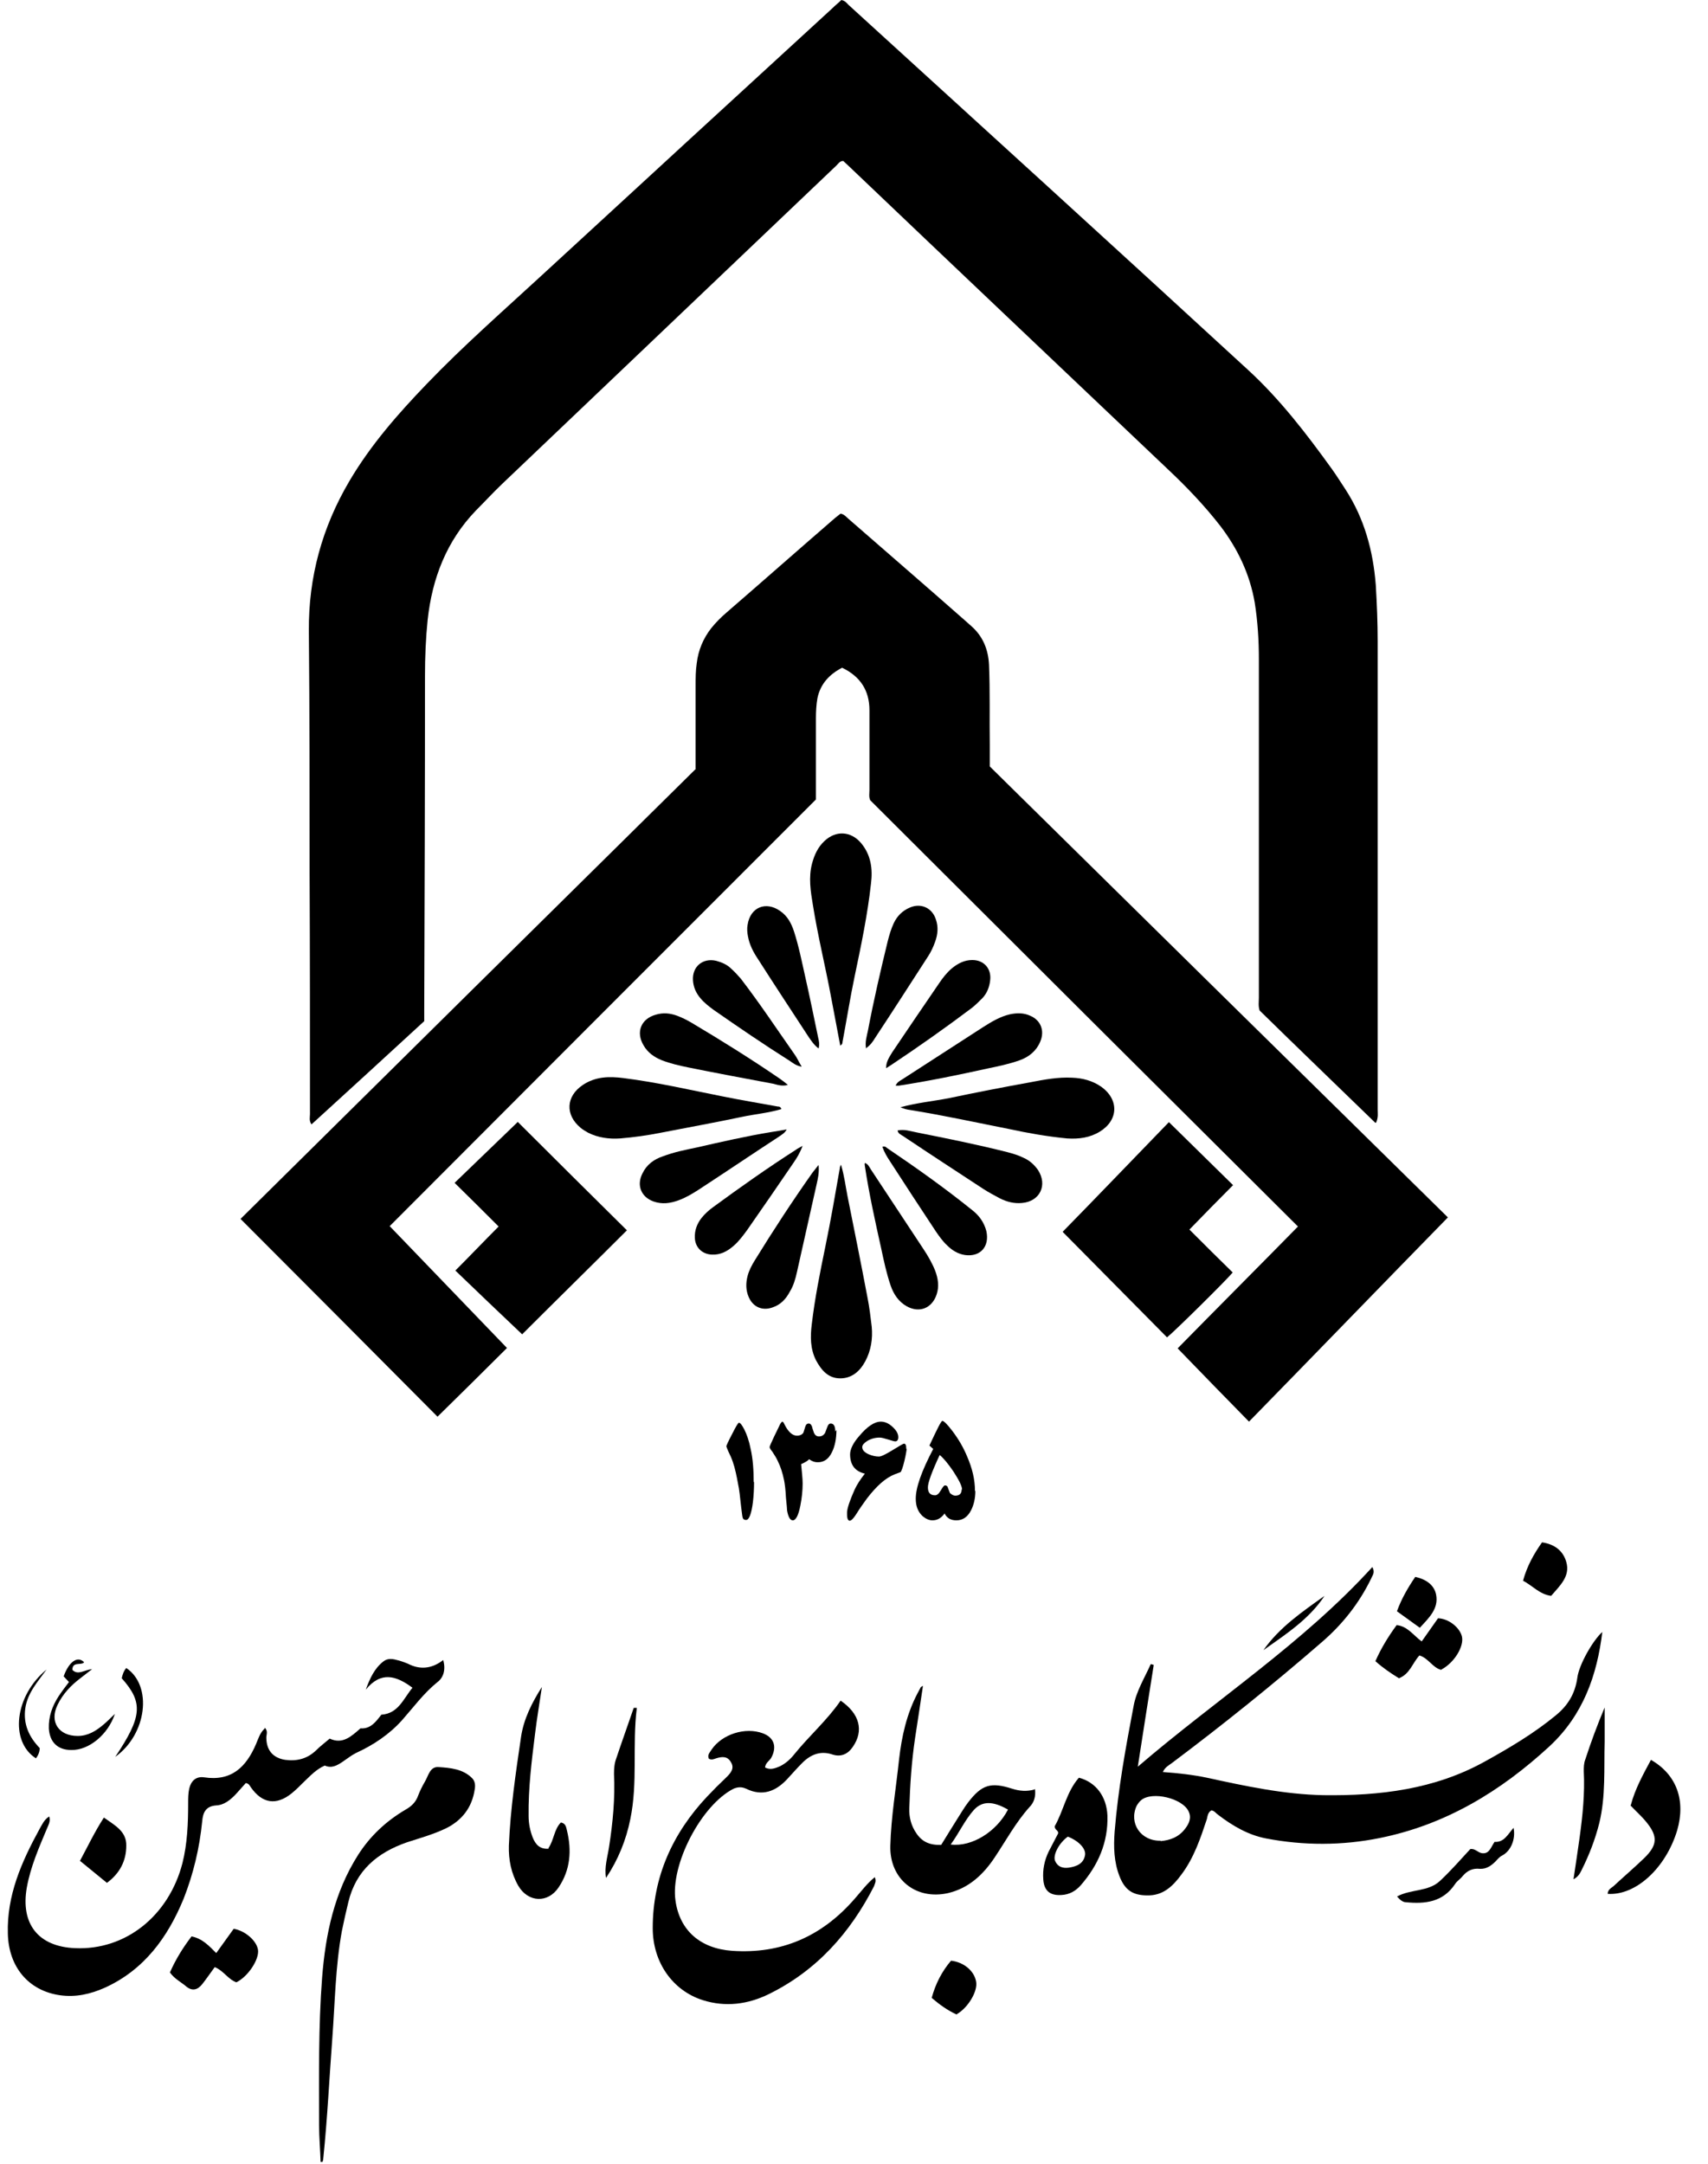 <svg width="45" height="57" viewBox="0 0 45 57" fill="none" xmlns="http://www.w3.org/2000/svg">
<path d="M42.217 42.98C42.077 44.14 41.707 45.18 40.827 46C39.537 47.19 38.087 48.07 36.347 48.42C35.357 48.62 34.347 48.62 33.357 48.43C32.887 48.34 32.477 48.1 32.097 47.81C32.037 47.77 31.997 47.7 31.917 47.69C31.827 47.74 31.817 47.83 31.797 47.92C31.627 48.43 31.457 48.94 31.127 49.38C30.907 49.68 30.647 49.94 30.227 49.93C29.847 49.93 29.637 49.79 29.497 49.43C29.347 49.05 29.337 48.65 29.367 48.25C29.457 47.14 29.657 46.04 29.867 44.94C29.937 44.55 30.157 44.2 30.317 43.84C30.347 43.84 30.367 43.85 30.397 43.86C30.257 44.75 30.117 45.63 29.977 46.54C32.037 44.77 34.317 43.3 36.157 41.28C36.237 41.43 36.157 41.5 36.127 41.58C35.817 42.22 35.387 42.77 34.847 43.24C33.557 44.36 32.227 45.43 30.867 46.45C30.787 46.51 30.697 46.55 30.637 46.68C31.037 46.71 31.417 46.75 31.797 46.83C32.807 47.05 33.827 47.27 34.867 47.29C36.347 47.31 37.797 47.14 39.127 46.4C39.777 46.04 40.417 45.66 40.987 45.19C41.307 44.93 41.497 44.62 41.557 44.2C41.597 43.86 41.967 43.21 42.217 42.99V42.98ZM30.577 48.5C30.817 48.48 31.057 48.4 31.227 48.17C31.327 48.04 31.397 47.89 31.317 47.72C31.157 47.37 30.357 47.18 30.067 47.42C30.017 47.46 29.977 47.52 29.947 47.57C29.737 48.02 30.047 48.5 30.577 48.49V48.5Z" fill="black"/>
<path d="M6.977 45.51C7.067 45.61 7.017 45.69 7.017 45.77C7.017 46.1 7.187 46.31 7.517 46.36C7.827 46.4 8.097 46.33 8.327 46.11C8.437 46 8.557 45.91 8.687 45.8C9.027 45.96 9.257 45.74 9.497 45.53C9.767 45.55 9.907 45.35 10.047 45.17C10.497 45.14 10.627 44.75 10.867 44.46C10.437 44.14 10.037 44.02 9.637 44.51C9.747 44.21 9.867 43.95 10.097 43.77C10.217 43.67 10.357 43.7 10.497 43.74C10.607 43.77 10.717 43.81 10.817 43.86C11.117 43.99 11.407 43.94 11.677 43.73C11.747 43.98 11.687 44.19 11.527 44.31C11.167 44.6 10.897 44.97 10.597 45.31C10.257 45.69 9.837 45.97 9.377 46.18C9.257 46.24 9.147 46.33 9.027 46.41C8.877 46.51 8.737 46.59 8.557 46.51C8.327 46.61 8.177 46.78 8.007 46.94C7.907 47.04 7.797 47.15 7.687 47.24C7.277 47.57 6.907 47.51 6.607 47.08C6.577 47.04 6.567 46.99 6.477 46.97C6.397 47.06 6.307 47.16 6.217 47.26C6.077 47.41 5.907 47.55 5.697 47.56C5.417 47.58 5.347 47.75 5.327 47.98C5.257 48.68 5.097 49.36 4.837 50.02C4.417 51.04 3.797 51.89 2.767 52.36C2.387 52.53 1.997 52.62 1.577 52.56C0.747 52.44 0.227 51.81 0.207 50.94C0.177 49.93 0.567 49.05 1.037 48.19C1.107 48.07 1.157 47.94 1.297 47.85C1.337 47.98 1.277 48.07 1.237 48.17C1.027 48.67 0.807 49.17 0.707 49.72C0.537 50.68 1.007 51.28 1.977 51.32C3.307 51.38 4.447 50.47 4.807 49.08C4.937 48.56 4.957 48.03 4.957 47.5C4.957 47.37 4.957 47.24 4.987 47.11C5.037 46.91 5.167 46.79 5.377 46.82C6.097 46.93 6.487 46.55 6.747 45.94C6.807 45.8 6.847 45.65 6.977 45.53V45.51Z" fill="black"/>
<path d="M20.177 46.57C20.307 46.63 20.427 46.58 20.547 46.53C20.707 46.45 20.827 46.34 20.937 46.2C21.327 45.72 21.797 45.31 22.147 44.8C22.647 45.14 22.767 45.59 22.467 46.02C22.337 46.21 22.157 46.29 21.937 46.22C21.617 46.11 21.357 46.22 21.137 46.44C20.997 46.58 20.867 46.73 20.737 46.87C20.437 47.19 20.087 47.33 19.657 47.12C19.547 47.07 19.447 47.07 19.327 47.12C18.477 47.55 17.657 49.12 17.797 50.07C17.907 50.85 18.447 51.33 19.287 51.39C20.587 51.48 21.657 51.01 22.517 50.02C22.687 49.83 22.837 49.62 23.047 49.45C23.097 49.56 23.047 49.62 23.027 49.69C22.397 50.92 21.517 51.91 20.257 52.53C19.707 52.8 19.117 52.88 18.517 52.69C17.727 52.44 17.197 51.7 17.197 50.79C17.197 49.45 17.717 48.3 18.627 47.33C18.797 47.15 18.967 46.98 19.147 46.81C19.257 46.7 19.357 46.58 19.257 46.42C19.167 46.26 19.027 46.27 18.867 46.32C18.807 46.34 18.747 46.37 18.677 46.33C18.627 46.23 18.707 46.16 18.747 46.09C19.027 45.68 19.637 45.49 20.097 45.66C20.397 45.77 20.477 46.02 20.317 46.31C20.267 46.39 20.167 46.44 20.157 46.56L20.177 46.57Z" fill="black"/>
<path d="M27.267 47.12C27.297 47.33 27.237 47.49 27.127 47.6C26.767 48 26.507 48.48 26.207 48.93C25.907 49.38 25.527 49.74 24.977 49.87C24.127 50.06 23.437 49.5 23.457 48.63C23.477 47.86 23.607 47.11 23.687 46.35C23.757 45.74 23.887 45.15 24.177 44.6C24.207 44.55 24.227 44.5 24.257 44.45C24.257 44.44 24.287 44.43 24.317 44.41C24.247 44.89 24.177 45.34 24.107 45.8C24.017 46.41 23.977 47.02 23.957 47.63C23.947 47.87 24.007 48.1 24.147 48.3C24.297 48.52 24.497 48.61 24.797 48.6C24.937 48.37 25.087 48.13 25.237 47.89C25.327 47.75 25.407 47.61 25.507 47.48C25.867 47.01 26.107 46.94 26.667 47.12C26.857 47.18 27.047 47.2 27.257 47.14L27.267 47.12ZM26.557 47.67C26.157 47.44 25.877 47.44 25.657 47.68C25.417 47.95 25.267 48.29 25.047 48.59C25.607 48.66 26.257 48.25 26.557 47.67Z" fill="black"/>
<path d="M8.447 56.95C8.437 56.63 8.407 56.3 8.407 55.98C8.407 54.68 8.387 53.39 8.487 52.09C8.577 50.95 8.807 49.85 9.437 48.86C9.757 48.36 10.177 47.97 10.687 47.67C10.847 47.58 10.957 47.47 11.017 47.3C11.067 47.17 11.127 47.05 11.197 46.93C11.287 46.78 11.327 46.53 11.557 46.55C11.867 46.57 12.197 46.6 12.437 46.84C12.517 46.92 12.527 47.03 12.507 47.14C12.437 47.61 12.177 47.95 11.757 48.16C11.427 48.32 11.067 48.42 10.727 48.53C9.947 48.8 9.377 49.27 9.177 50.11C9.117 50.36 9.057 50.62 9.007 50.87C8.837 51.8 8.827 52.73 8.757 53.67C8.677 54.73 8.627 55.8 8.517 56.86C8.517 56.89 8.507 56.92 8.497 56.95C8.477 56.95 8.457 56.95 8.437 56.95H8.447Z" fill="black"/>
<path d="M14.447 48.69C14.597 48.47 14.597 48.19 14.777 48.01C14.907 48.03 14.917 48.14 14.937 48.22C15.067 48.75 15.027 49.26 14.717 49.72C14.437 50.14 13.917 50.12 13.657 49.68C13.467 49.35 13.397 48.99 13.407 48.62C13.447 47.66 13.587 46.71 13.727 45.76C13.797 45.28 14.017 44.85 14.277 44.44C14.217 44.85 14.147 45.26 14.097 45.67C14.007 46.39 13.917 47.11 13.927 47.84C13.927 48.04 13.967 48.23 14.037 48.41C14.107 48.58 14.217 48.72 14.457 48.7L14.447 48.69Z" fill="black"/>
<path d="M28.427 46.83C28.877 46.95 29.157 47.33 29.177 47.83C29.197 48.53 28.937 49.13 28.477 49.66C28.347 49.81 28.177 49.91 27.967 49.92C27.667 49.94 27.507 49.81 27.487 49.51C27.467 49.25 27.517 49.01 27.627 48.78C27.707 48.62 27.797 48.46 27.877 48.3C27.897 48.22 27.787 48.21 27.787 48.11C28.017 47.71 28.097 47.21 28.417 46.84L28.427 46.83ZM28.137 48.38C27.897 48.55 27.737 48.87 27.797 49.02C27.867 49.18 27.997 49.22 28.157 49.2C28.357 49.17 28.547 49.1 28.587 48.87C28.617 48.7 28.417 48.49 28.127 48.38H28.137Z" fill="black"/>
<path d="M42.967 47.55C43.077 47.13 43.287 46.75 43.497 46.36C44.177 46.75 44.417 47.43 44.187 48.22C43.887 49.21 43.097 49.94 42.357 49.89C42.357 49.78 42.447 49.74 42.507 49.69C42.777 49.44 43.057 49.2 43.317 48.95C43.667 48.61 43.687 48.38 43.377 48C43.257 47.85 43.107 47.72 42.957 47.56L42.967 47.55Z" fill="black"/>
<path d="M4.477 51.96C4.627 51.62 4.817 51.31 5.047 51.01C5.337 51.07 5.507 51.26 5.697 51.45C5.857 51.23 6.007 51.02 6.157 50.81C6.457 50.86 6.757 51.12 6.797 51.36C6.837 51.61 6.537 52.07 6.227 52.22C6.007 52.14 5.887 51.91 5.657 51.82C5.547 51.97 5.437 52.13 5.327 52.27C5.207 52.42 5.067 52.46 4.907 52.33C4.767 52.21 4.597 52.13 4.477 51.96Z" fill="black"/>
<path d="M37.977 43.99C37.747 43.94 37.637 43.68 37.397 43.61C37.217 43.8 37.147 44.1 36.857 44.21C36.647 44.08 36.437 43.94 36.237 43.76C36.387 43.42 36.577 43.11 36.797 42.81C37.087 42.84 37.237 43.08 37.457 43.24C37.607 43.03 37.747 42.83 37.887 42.63C38.167 42.64 38.457 42.87 38.517 43.11C38.577 43.37 38.317 43.8 37.977 43.98V43.99Z" fill="black"/>
<path d="M41.457 49.5C41.517 49.11 41.567 48.76 41.617 48.41C41.697 47.83 41.757 47.25 41.727 46.66C41.727 46.56 41.727 46.45 41.767 46.35C41.917 45.89 42.087 45.43 42.277 44.98C42.277 45.28 42.277 45.58 42.277 45.88C42.257 46.59 42.307 47.32 42.137 48.02C42.027 48.46 41.867 48.87 41.667 49.27C41.627 49.35 41.587 49.43 41.467 49.5H41.457Z" fill="black"/>
<path d="M16.777 45C16.657 45.97 16.807 46.96 16.607 47.92C16.497 48.47 16.287 48.99 15.967 49.47C15.917 49.19 16.007 48.92 16.047 48.65C16.147 48.01 16.207 47.37 16.177 46.73C16.177 46.59 16.187 46.45 16.237 46.32C16.387 45.87 16.547 45.43 16.697 44.99H16.777V45Z" fill="black"/>
<path d="M39.097 48.82C39.247 48.81 39.287 48.65 39.377 48.52C39.627 48.54 39.727 48.32 39.877 48.15C39.937 48.45 39.807 48.76 39.577 48.88C39.497 48.92 39.457 48.98 39.397 49.04C39.287 49.15 39.157 49.24 38.987 49.23C38.797 49.21 38.657 49.28 38.537 49.42C38.477 49.5 38.387 49.55 38.337 49.63C38.017 50.11 37.547 50.16 37.037 50.11C36.971 50.11 36.894 50.06 36.807 49.96C37.167 49.76 37.627 49.84 37.937 49.55C38.227 49.28 38.487 48.98 38.737 48.71C38.887 48.69 38.947 48.83 39.087 48.82H39.097Z" fill="black"/>
<path d="M2.817 49.6C2.577 49.4 2.347 49.22 2.107 49.02C2.317 48.63 2.497 48.25 2.737 47.88C3.017 48.08 3.337 48.24 3.327 48.62C3.327 49.02 3.157 49.35 2.817 49.6Z" fill="black"/>
<path d="M25.207 53.07C24.967 52.96 24.757 52.81 24.547 52.63C24.647 52.26 24.817 51.93 25.057 51.65C25.397 51.69 25.667 51.92 25.717 52.2C25.767 52.45 25.507 52.89 25.207 53.06V53.07Z" fill="black"/>
<path d="M40.127 41.64C40.237 41.24 40.417 40.93 40.627 40.63C40.967 40.68 41.187 40.86 41.267 41.15C41.377 41.53 41.087 41.78 40.867 42.04C40.567 42 40.387 41.78 40.127 41.64Z" fill="black"/>
<path d="M3.027 45.15C2.847 45.69 2.347 46.11 1.877 46.1C1.517 46.1 1.307 45.89 1.287 45.53C1.277 45.22 1.377 44.94 1.547 44.68C1.627 44.56 1.717 44.44 1.817 44.31C1.767 44.26 1.727 44.21 1.677 44.16C1.817 43.77 2.047 43.61 2.217 43.79C2.137 43.88 1.907 43.76 1.907 43.99C2.057 44.14 2.217 43.99 2.427 43.97C2.297 44.07 2.207 44.14 2.117 44.21C1.867 44.4 1.657 44.62 1.517 44.91C1.297 45.36 1.547 45.73 2.047 45.73C2.317 45.73 2.527 45.6 2.727 45.43C2.827 45.35 2.917 45.25 3.027 45.15Z" fill="black"/>
<path d="M36.807 42.44C36.927 42.11 37.097 41.82 37.287 41.54C37.567 41.6 37.787 41.75 37.837 42.01C37.907 42.38 37.647 42.62 37.407 42.88C37.197 42.73 37.007 42.59 36.797 42.44H36.807Z" fill="black"/>
<path d="M3.327 43.94C4.027 44.41 3.867 45.69 3.037 46.28C3.747 45.22 3.777 44.85 3.207 44.21C3.227 44.12 3.257 44.02 3.327 43.94Z" fill="black"/>
<path d="M1.047 46.04C1.047 46.15 1.007 46.24 0.947 46.32C0.247 45.87 0.387 44.67 1.227 43.98C0.997 44.3 0.727 44.59 0.667 45C0.607 45.42 0.767 45.76 1.047 46.05V46.04Z" fill="black"/>
<path d="M33.287 43.47C33.707 42.87 34.307 42.46 34.897 42.04C34.487 42.66 33.877 43.05 33.287 43.47Z" fill="black"/>
<path d="M36.237 29.58C35.207 28.58 34.187 27.6 33.187 26.62C33.147 26.5 33.167 26.39 33.167 26.28C33.167 23.31 33.167 20.35 33.167 17.38C33.167 16.87 33.137 16.37 33.057 15.87C32.927 15.12 32.607 14.45 32.147 13.85C31.727 13.31 31.257 12.82 30.757 12.35C27.957 9.69 25.157 7.04 22.367 4.38C22.317 4.33 22.257 4.28 22.217 4.24C22.127 4.24 22.087 4.31 22.037 4.36C19.097 7.16 16.157 9.96 13.217 12.76C12.987 12.98 12.767 13.22 12.537 13.45C11.767 14.25 11.387 15.23 11.267 16.33C11.217 16.82 11.197 17.31 11.197 17.8C11.197 20.73 11.187 23.67 11.177 26.6C11.177 26.7 11.177 26.79 11.177 26.9C10.197 27.8 9.207 28.71 8.207 29.62C8.137 29.52 8.167 29.43 8.167 29.35C8.167 27.24 8.167 25.14 8.157 23.03C8.157 20.89 8.157 18.75 8.137 16.62C8.127 15.2 8.487 13.89 9.207 12.67C9.767 11.72 10.487 10.9 11.247 10.11C12.207 9.11 13.257 8.19 14.277 7.25C16.827 4.9 19.377 2.56 21.927 0.22C22.007 0.14 22.097 0.07 22.167 0C22.267 0.02 22.307 0.08 22.357 0.13C25.867 3.33 29.377 6.52 32.877 9.74C33.717 10.51 34.417 11.42 35.087 12.35C35.217 12.53 35.327 12.71 35.447 12.89C35.947 13.66 36.177 14.51 36.247 15.41C36.277 15.91 36.297 16.4 36.297 16.9C36.297 21.01 36.297 25.13 36.297 29.24C36.297 29.33 36.317 29.43 36.257 29.57L36.237 29.58Z" fill="black"/>
<path d="M18.327 20.25C18.327 19.51 18.327 18.79 18.327 18.07C18.327 17.87 18.327 17.67 18.357 17.47C18.397 17.13 18.527 16.82 18.737 16.55C18.857 16.4 18.997 16.26 19.137 16.14C20.097 15.31 21.047 14.47 22.007 13.64C22.057 13.6 22.107 13.56 22.147 13.53C22.247 13.55 22.297 13.62 22.357 13.67C23.377 14.56 24.397 15.44 25.407 16.33C25.467 16.38 25.527 16.44 25.587 16.49C25.897 16.76 26.037 17.11 26.057 17.51C26.087 18.22 26.067 18.92 26.077 19.63C26.077 19.81 26.077 20 26.077 20.19C30.097 24.15 34.107 28.1 38.147 32.07C36.397 33.86 34.667 35.65 32.907 37.45C32.277 36.81 31.667 36.18 31.027 35.52C32.077 34.45 33.127 33.4 34.197 32.31C30.427 28.56 26.677 24.82 22.927 21.08C22.887 20.99 22.907 20.9 22.907 20.81C22.907 20.11 22.907 19.41 22.907 18.71C22.907 18.19 22.667 17.82 22.187 17.59C21.857 17.76 21.617 18.01 21.537 18.39C21.507 18.56 21.497 18.74 21.497 18.92C21.497 19.63 21.497 20.33 21.497 21.06C17.757 24.8 14.017 28.54 10.267 32.3C11.307 33.38 12.337 34.45 13.357 35.51C12.747 36.12 12.147 36.71 11.527 37.32C9.817 35.6 8.087 33.86 6.337 32.11C10.337 28.15 14.327 24.21 18.337 20.25H18.327Z" fill="black"/>
<path d="M13.637 29.55C14.567 30.48 15.537 31.44 16.517 32.41C15.597 33.33 14.657 34.25 13.757 35.15C13.167 34.59 12.587 34.04 11.997 33.47C12.387 33.08 12.747 32.7 13.137 32.31C12.747 31.92 12.367 31.54 11.977 31.16C12.547 30.61 13.107 30.07 13.647 29.55H13.637Z" fill="black"/>
<path d="M32.477 33.52C32.317 33.72 30.927 35.09 30.747 35.23C29.837 34.31 28.927 33.39 27.997 32.45C28.937 31.49 29.857 30.53 30.797 29.56C31.367 30.12 31.917 30.66 32.487 31.22C32.097 31.61 31.727 31.99 31.337 32.39C31.717 32.77 32.087 33.14 32.477 33.52Z" fill="black"/>
<path d="M22.157 30.68C22.247 30.98 22.277 31.25 22.327 31.5C22.507 32.4 22.687 33.29 22.857 34.19C22.907 34.44 22.937 34.7 22.967 34.95C22.997 35.27 22.947 35.58 22.797 35.86C22.657 36.12 22.447 36.31 22.137 36.31C21.817 36.31 21.637 36.09 21.497 35.83C21.347 35.53 21.347 35.21 21.387 34.89C21.467 34.2 21.607 33.51 21.747 32.83C21.887 32.15 22.007 31.46 22.127 30.77C22.127 30.75 22.127 30.74 22.157 30.68Z" fill="black"/>
<path d="M20.577 29.22C20.237 29.32 19.887 29.35 19.557 29.42C18.847 29.57 18.127 29.7 17.407 29.84C17.057 29.91 16.697 29.96 16.337 29.99C16.047 30.01 15.757 29.97 15.497 29.84C15.427 29.8 15.357 29.76 15.297 29.71C14.887 29.37 14.907 28.88 15.357 28.58C15.687 28.36 16.047 28.35 16.427 28.4C17.307 28.51 18.167 28.71 19.027 28.88C19.517 28.98 20.007 29.06 20.497 29.15C20.527 29.15 20.557 29.15 20.587 29.21L20.577 29.22Z" fill="black"/>
<path d="M23.717 29.17C24.157 29.05 24.577 29.01 24.997 28.93C25.707 28.78 26.427 28.64 27.147 28.51C27.507 28.44 27.877 28.37 28.247 28.39C28.527 28.4 28.787 28.47 29.017 28.63C29.487 28.97 29.467 29.51 28.977 29.81C28.717 29.97 28.427 30.01 28.117 29.99C27.597 29.94 27.087 29.85 26.577 29.74C25.717 29.57 24.847 29.38 23.977 29.24C23.897 29.23 23.817 29.21 23.727 29.17H23.717Z" fill="black"/>
<path d="M22.137 27.54C22.057 27.11 21.977 26.69 21.897 26.27C21.747 25.46 21.547 24.66 21.417 23.84C21.357 23.48 21.297 23.11 21.397 22.74C21.457 22.52 21.547 22.32 21.717 22.16C22.017 21.87 22.417 21.89 22.687 22.21C22.947 22.52 22.997 22.89 22.947 23.28C22.857 24.1 22.687 24.91 22.517 25.72C22.397 26.29 22.307 26.87 22.197 27.45C22.197 27.48 22.197 27.51 22.127 27.55L22.137 27.54Z" fill="black"/>
<path d="M22.797 30.64C22.877 30.67 22.907 30.75 22.947 30.81C23.407 31.51 23.867 32.2 24.327 32.9C24.447 33.08 24.557 33.27 24.637 33.47C24.717 33.68 24.747 33.89 24.677 34.1C24.557 34.46 24.227 34.6 23.887 34.41C23.677 34.29 23.547 34.1 23.467 33.87C23.357 33.55 23.287 33.22 23.217 32.89C23.057 32.17 22.897 31.45 22.787 30.72C22.787 30.69 22.767 30.66 22.797 30.63V30.64Z" fill="black"/>
<path d="M20.757 28.58C20.607 28.62 20.487 28.58 20.377 28.55C19.627 28.41 18.877 28.27 18.137 28.12C17.897 28.07 17.667 28.02 17.437 27.93C17.237 27.85 17.067 27.73 16.957 27.54C16.747 27.19 16.887 26.84 17.277 26.73C17.477 26.67 17.657 26.69 17.847 26.76C17.977 26.81 18.097 26.87 18.217 26.94C19.007 27.41 19.777 27.89 20.537 28.41C20.607 28.46 20.677 28.51 20.757 28.58Z" fill="black"/>
<path d="M23.597 28.6C23.637 28.5 23.717 28.47 23.777 28.43C24.487 27.97 25.187 27.52 25.897 27.06C26.117 26.92 26.347 26.78 26.607 26.72C26.797 26.68 26.977 26.68 27.147 26.76C27.427 26.88 27.527 27.16 27.407 27.44C27.307 27.68 27.117 27.84 26.867 27.93C26.587 28.03 26.297 28.09 26.007 28.15C25.237 28.32 24.457 28.48 23.677 28.6C23.657 28.6 23.627 28.6 23.577 28.6H23.597Z" fill="black"/>
<path d="M20.727 29.75C20.677 29.85 20.607 29.88 20.557 29.92C19.837 30.39 19.127 30.87 18.407 31.34C18.237 31.45 18.067 31.55 17.877 31.62C17.657 31.7 17.447 31.73 17.217 31.65C16.887 31.53 16.767 31.22 16.927 30.91C17.037 30.68 17.227 30.54 17.467 30.46C17.757 30.35 18.057 30.29 18.347 30.23C19.007 30.08 19.657 29.93 20.327 29.82C20.457 29.8 20.577 29.78 20.737 29.75H20.727Z" fill="black"/>
<path d="M23.647 29.78C23.827 29.74 23.987 29.8 24.147 29.83C24.947 29.99 25.747 30.15 26.537 30.35C26.687 30.39 26.827 30.43 26.967 30.5C27.127 30.57 27.247 30.68 27.347 30.82C27.607 31.22 27.397 31.65 26.927 31.69C26.717 31.71 26.527 31.66 26.347 31.57C26.197 31.49 26.047 31.41 25.907 31.32C25.207 30.86 24.497 30.4 23.797 29.93C23.737 29.89 23.667 29.87 23.647 29.78Z" fill="black"/>
<path d="M21.567 30.69C21.587 30.9 21.547 31.05 21.517 31.19C21.347 31.96 21.167 32.74 20.997 33.51C20.957 33.69 20.907 33.87 20.807 34.03C20.707 34.22 20.567 34.37 20.357 34.44C20.087 34.54 19.837 34.43 19.727 34.17C19.647 33.99 19.647 33.8 19.697 33.61C19.737 33.46 19.807 33.33 19.887 33.2C20.367 32.42 20.877 31.64 21.407 30.89C21.447 30.84 21.487 30.79 21.557 30.7L21.567 30.69Z" fill="black"/>
<path d="M21.567 27.62C21.447 27.53 21.377 27.42 21.307 27.32C20.857 26.63 20.407 25.95 19.967 25.26C19.847 25.08 19.747 24.89 19.707 24.67C19.687 24.57 19.677 24.46 19.697 24.36C19.767 23.9 20.177 23.73 20.557 24C20.747 24.13 20.847 24.32 20.917 24.53C21.047 24.93 21.127 25.34 21.217 25.74C21.337 26.27 21.447 26.81 21.557 27.34C21.577 27.42 21.597 27.51 21.567 27.62Z" fill="black"/>
<path d="M22.817 27.62C22.787 27.44 22.837 27.3 22.867 27.15C23.017 26.36 23.197 25.58 23.387 24.8C23.427 24.64 23.477 24.47 23.547 24.32C23.637 24.13 23.777 23.99 23.967 23.91C24.257 23.78 24.557 23.91 24.657 24.22C24.727 24.42 24.707 24.62 24.637 24.81C24.587 24.95 24.527 25.08 24.447 25.2C23.987 25.91 23.527 26.63 23.057 27.34C22.997 27.44 22.927 27.54 22.807 27.62H22.817Z" fill="black"/>
<path d="M23.347 28.12C23.347 27.96 23.437 27.84 23.507 27.72C23.917 27.11 24.327 26.51 24.737 25.91C24.837 25.76 24.947 25.62 25.077 25.51C25.237 25.38 25.407 25.29 25.617 25.29C25.927 25.29 26.127 25.52 26.087 25.83C26.067 26 26.007 26.16 25.887 26.29C25.797 26.38 25.707 26.47 25.607 26.55C24.917 27.07 24.207 27.57 23.487 28.05C23.437 28.08 23.397 28.11 23.347 28.14V28.12Z" fill="black"/>
<path d="M21.147 30.18C21.077 30.37 20.997 30.5 20.907 30.63C20.507 31.22 20.097 31.81 19.687 32.4C19.577 32.55 19.467 32.7 19.327 32.82C19.167 32.96 18.987 33.06 18.757 33.05C18.497 33.04 18.317 32.86 18.307 32.61C18.297 32.41 18.367 32.23 18.487 32.08C18.577 31.97 18.677 31.88 18.787 31.8C19.497 31.28 20.217 30.77 20.967 30.29C21.007 30.26 21.047 30.24 21.137 30.19L21.147 30.18Z" fill="black"/>
<path d="M23.247 30.21C23.307 30.19 23.337 30.21 23.367 30.24C24.137 30.76 24.897 31.3 25.617 31.88C25.797 32.02 25.927 32.2 25.987 32.43C26.077 32.84 25.827 33.12 25.417 33.06C25.237 33.03 25.087 32.94 24.957 32.81C24.837 32.7 24.747 32.57 24.657 32.44C24.247 31.82 23.847 31.21 23.447 30.59C23.367 30.47 23.297 30.35 23.247 30.21Z" fill="black"/>
<path d="M21.117 28.1C20.967 28.07 20.887 28 20.797 27.94C20.117 27.51 19.457 27.06 18.797 26.6C18.677 26.51 18.557 26.42 18.457 26.3C18.337 26.16 18.267 26 18.257 25.82C18.237 25.46 18.517 25.23 18.867 25.31C19.017 25.35 19.157 25.41 19.267 25.52C19.357 25.6 19.437 25.69 19.517 25.78C20.017 26.43 20.467 27.11 20.937 27.78C20.997 27.86 21.037 27.96 21.117 28.09V28.1Z" fill="black"/>
<path d="M19.867 39.03C19.867 39.22 19.857 39.4 19.837 39.57C19.797 39.88 19.737 40.04 19.657 40.04C19.607 40.04 19.577 40.02 19.567 39.98C19.557 39.95 19.547 39.86 19.527 39.7C19.497 39.43 19.477 39.23 19.447 39.1C19.407 38.88 19.367 38.68 19.307 38.51C19.277 38.42 19.237 38.33 19.187 38.23C19.157 38.16 19.137 38.11 19.137 38.1C19.137 38.08 19.187 37.97 19.287 37.78C19.387 37.58 19.447 37.48 19.467 37.48C19.507 37.48 19.547 37.54 19.607 37.65C19.677 37.79 19.737 37.96 19.777 38.17C19.837 38.43 19.857 38.73 19.857 39.05L19.867 39.03Z" fill="black"/>
<path d="M22.037 37.67C22.037 37.9 21.997 38.1 21.917 38.26C21.827 38.44 21.707 38.52 21.547 38.52C21.457 38.52 21.387 38.49 21.317 38.44C21.287 38.48 21.217 38.52 21.107 38.57C21.127 38.79 21.147 38.95 21.147 39.08C21.147 39.26 21.127 39.46 21.087 39.66C21.037 39.92 20.967 40.05 20.887 40.05C20.817 40.05 20.767 39.96 20.737 39.79C20.737 39.76 20.727 39.65 20.707 39.45C20.697 39.24 20.677 39.09 20.657 38.99C20.617 38.8 20.567 38.64 20.497 38.5C20.457 38.41 20.407 38.33 20.347 38.24C20.297 38.18 20.277 38.14 20.277 38.12C20.277 38.1 20.317 38.01 20.397 37.84L20.557 37.51C20.557 37.51 20.597 37.45 20.607 37.45C20.627 37.45 20.647 37.47 20.667 37.52C20.767 37.72 20.877 37.82 20.997 37.82C21.077 37.82 21.137 37.79 21.167 37.74C21.167 37.74 21.187 37.68 21.217 37.58C21.237 37.52 21.267 37.5 21.307 37.5C21.347 37.5 21.377 37.53 21.397 37.59C21.397 37.61 21.417 37.66 21.447 37.75C21.477 37.81 21.517 37.84 21.577 37.84C21.647 37.84 21.697 37.81 21.737 37.75C21.737 37.74 21.767 37.68 21.797 37.59C21.817 37.53 21.847 37.5 21.887 37.5C21.967 37.5 22.007 37.57 22.007 37.71L22.037 37.67Z" fill="black"/>
<path d="M23.887 38.18C23.887 38.18 23.867 38.33 23.827 38.49C23.787 38.66 23.747 38.76 23.727 38.78C23.677 38.8 23.617 38.82 23.567 38.84C23.337 38.93 23.097 39.14 22.837 39.48C22.767 39.58 22.667 39.71 22.557 39.89C22.487 40 22.427 40.06 22.387 40.06C22.347 40.06 22.317 40.01 22.317 39.9C22.317 39.87 22.317 39.85 22.317 39.83C22.327 39.71 22.397 39.51 22.517 39.24C22.577 39.11 22.667 38.97 22.787 38.82C22.527 38.76 22.397 38.59 22.397 38.31C22.397 38.18 22.477 38.01 22.637 37.83C22.847 37.58 23.037 37.45 23.207 37.45C23.307 37.45 23.407 37.49 23.507 37.58C23.607 37.67 23.667 37.76 23.667 37.86C23.667 37.93 23.637 37.97 23.587 37.97C23.557 37.97 23.497 37.95 23.397 37.92C23.297 37.89 23.227 37.87 23.177 37.87C23.057 37.87 22.947 37.9 22.847 37.96C22.757 38.02 22.717 38.07 22.717 38.12C22.717 38.2 22.777 38.26 22.887 38.31C22.977 38.35 23.077 38.37 23.157 38.37C23.217 38.37 23.337 38.31 23.517 38.2C23.697 38.09 23.797 38.03 23.817 38.03C23.857 38.03 23.877 38.07 23.877 38.16L23.887 38.18Z" fill="black"/>
<path d="M25.697 39.28C25.697 39.47 25.657 39.64 25.587 39.78C25.497 39.96 25.367 40.05 25.197 40.05C25.047 40.05 24.947 39.99 24.887 39.87C24.797 39.99 24.697 40.05 24.567 40.05C24.477 40.05 24.387 40.01 24.297 39.93C24.187 39.82 24.127 39.68 24.127 39.48C24.127 39.19 24.277 38.76 24.587 38.17L24.487 38.08C24.687 37.65 24.797 37.43 24.827 37.43C24.867 37.43 24.957 37.52 25.087 37.69C25.247 37.9 25.377 38.12 25.477 38.36C25.617 38.68 25.687 38.98 25.687 39.27L25.697 39.28ZM25.347 39.24C25.347 39.15 25.267 38.99 25.117 38.76C24.967 38.54 24.847 38.4 24.757 38.33C24.547 38.78 24.447 39.06 24.447 39.18C24.447 39.32 24.507 39.39 24.637 39.39C24.687 39.39 24.737 39.35 24.787 39.26C24.837 39.18 24.867 39.13 24.897 39.13C24.937 39.13 24.967 39.15 24.977 39.2L25.027 39.33C25.027 39.33 25.097 39.4 25.167 39.4C25.287 39.4 25.337 39.34 25.337 39.23L25.347 39.24Z" fill="black"/>
</svg>
